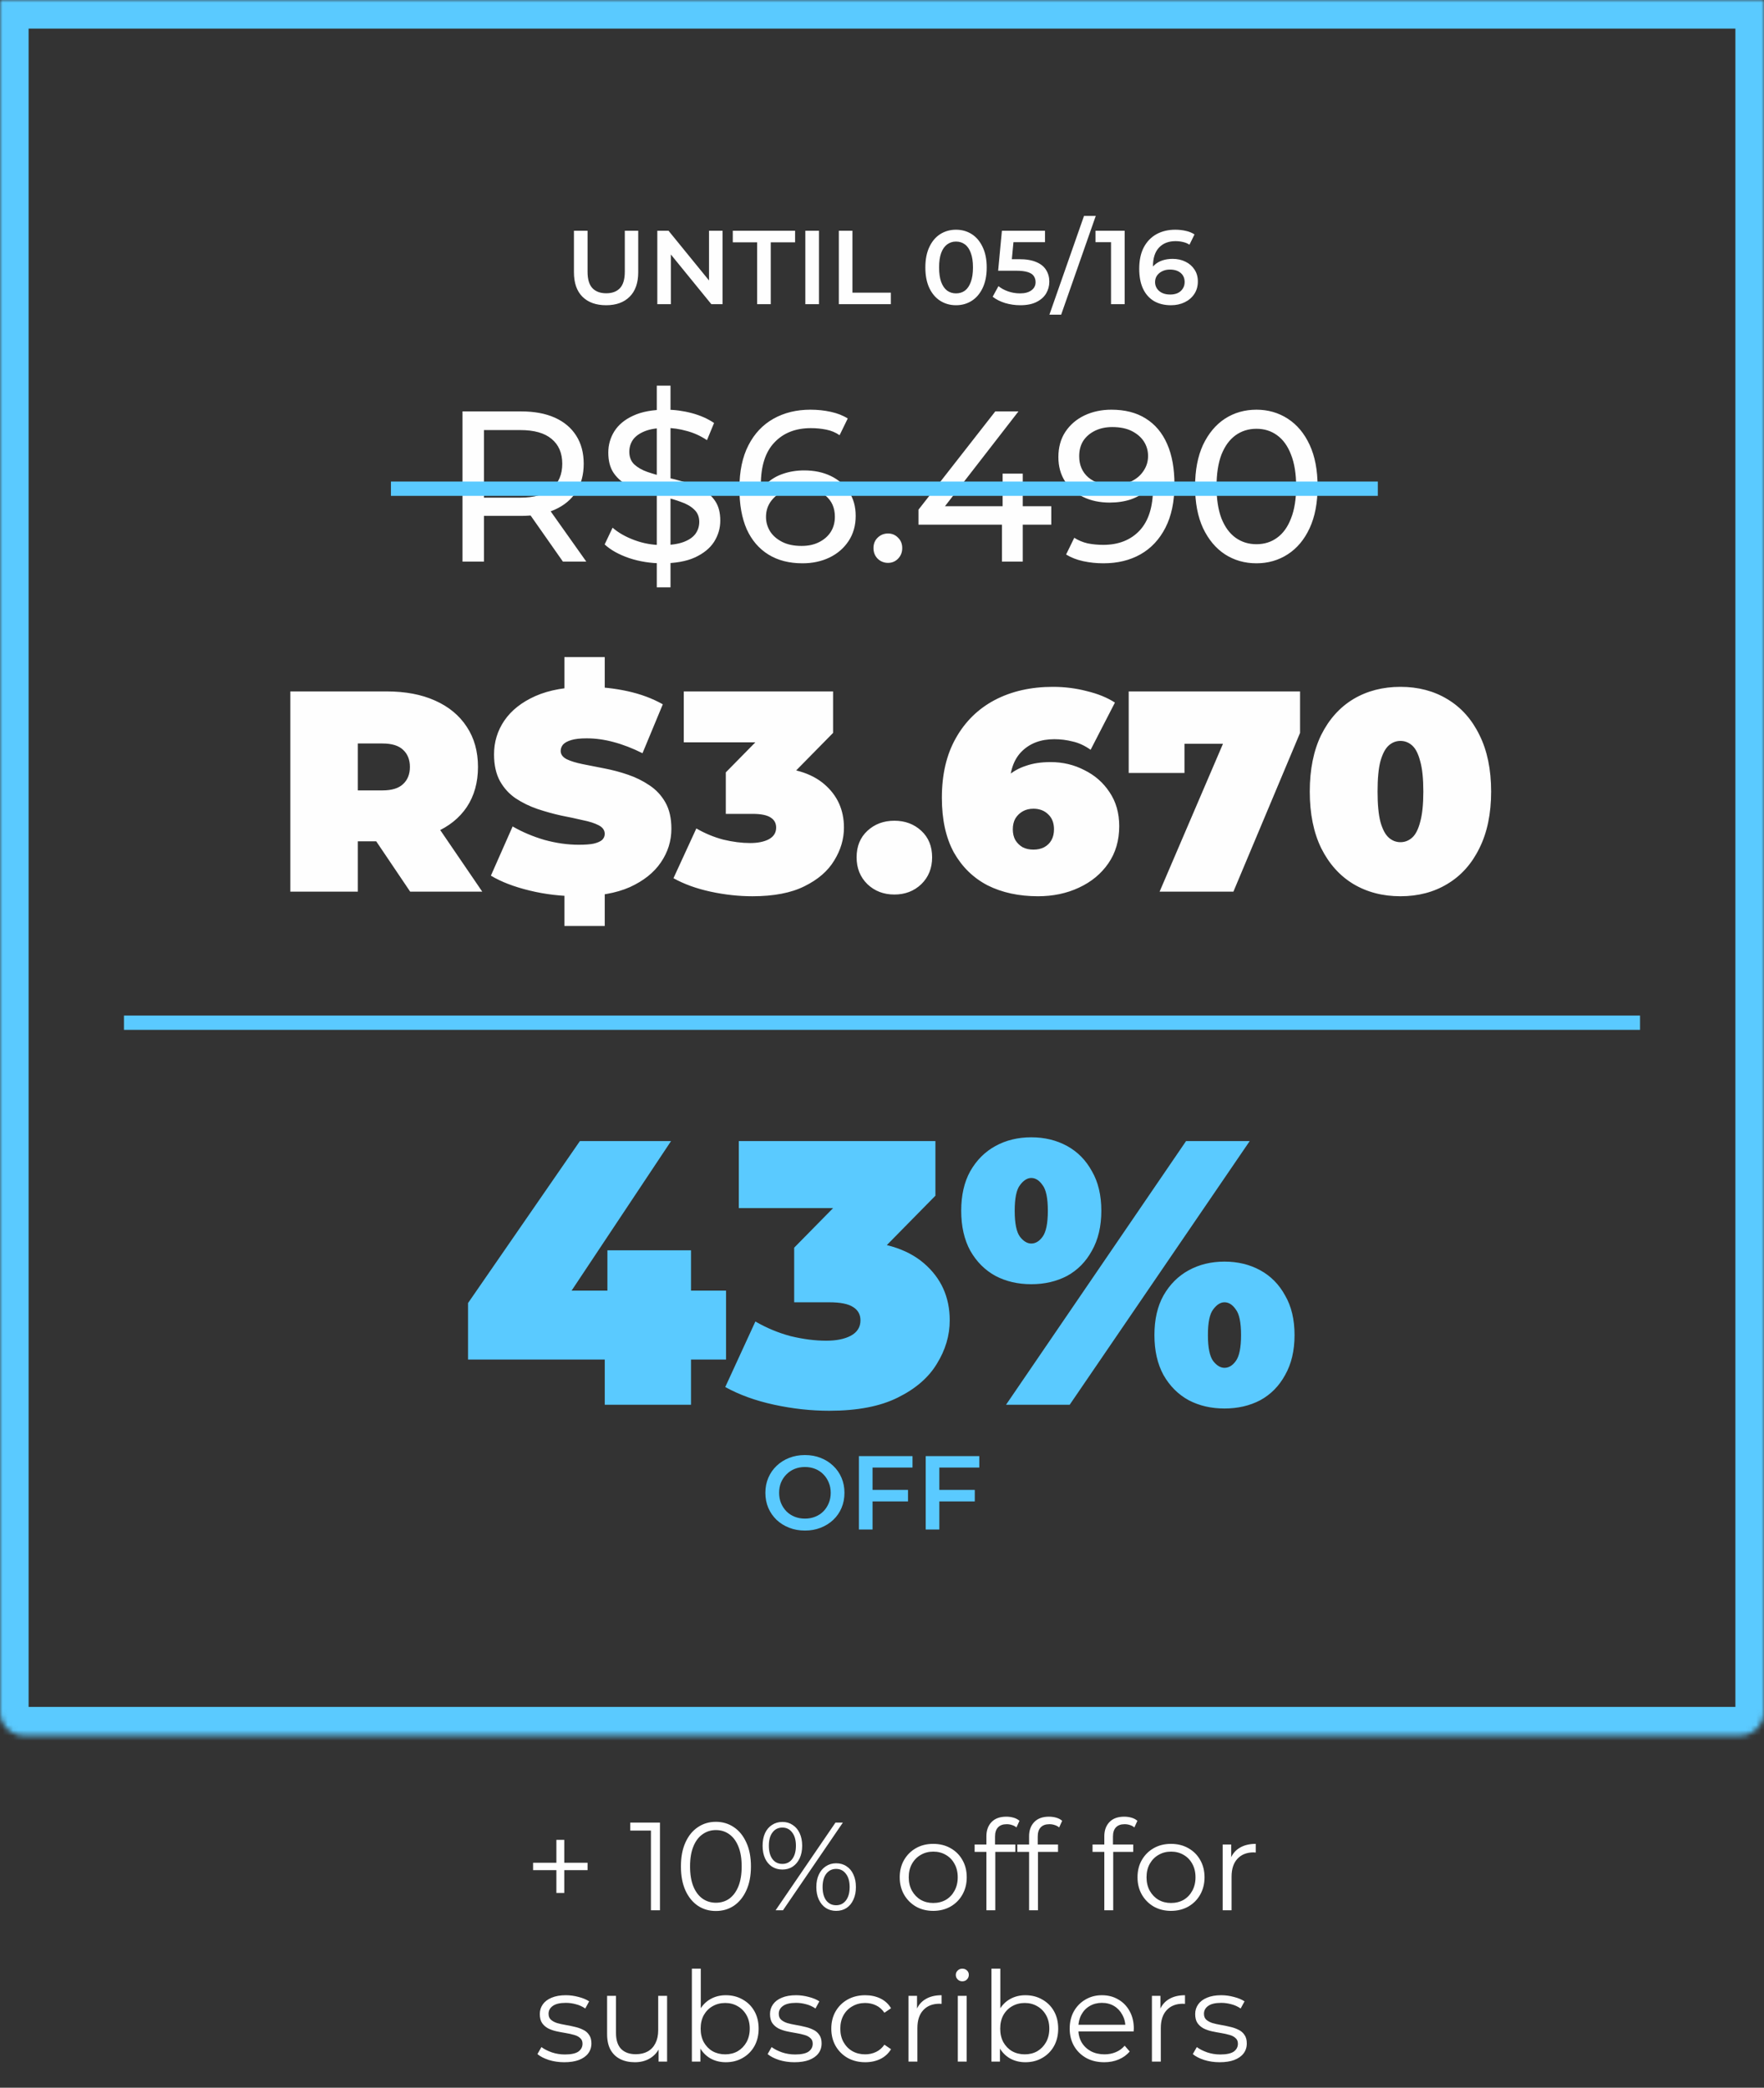 <svg width="338" height="400" viewBox="0 0 338 400" fill="none" xmlns="http://www.w3.org/2000/svg">
<rect x="0" y="0" width="338" height="400" fill="#333333" stroke="none"/>
<path d="M106.609 362.688V352.512H108.121V362.688H106.609ZM102.145 358.32V356.904H112.585V358.32H102.145ZM124.727 366V349.92L125.495 350.736H120.767V349.2H126.455V366H124.727ZM137.167 366.144C135.871 366.144 134.719 365.808 133.711 365.136C132.703 364.448 131.911 363.472 131.335 362.208C130.759 360.928 130.471 359.392 130.471 357.6C130.471 355.808 130.759 354.28 131.335 353.016C131.911 351.736 132.703 350.76 133.711 350.088C134.719 349.4 135.871 349.056 137.167 349.056C138.463 349.056 139.615 349.4 140.623 350.088C141.631 350.76 142.423 351.736 142.999 353.016C143.591 354.28 143.887 355.808 143.887 357.6C143.887 359.392 143.591 360.928 142.999 362.208C142.423 363.472 141.631 364.448 140.623 365.136C139.615 365.808 138.463 366.144 137.167 366.144ZM137.167 364.56C138.159 364.56 139.023 364.296 139.759 363.768C140.495 363.224 141.071 362.44 141.487 361.416C141.903 360.376 142.111 359.104 142.111 357.6C142.111 356.096 141.903 354.832 141.487 353.808C141.071 352.768 140.495 351.984 139.759 351.456C139.023 350.912 138.159 350.64 137.167 350.64C136.207 350.64 135.351 350.912 134.599 351.456C133.847 351.984 133.263 352.768 132.847 353.808C132.431 354.832 132.223 356.096 132.223 357.6C132.223 359.104 132.431 360.376 132.847 361.416C133.263 362.44 133.847 363.224 134.599 363.768C135.351 364.296 136.207 364.56 137.167 364.56ZM148.617 366L160.089 349.2H161.505L150.033 366H148.617ZM149.913 358.2C149.161 358.2 148.497 358.016 147.921 357.648C147.345 357.264 146.897 356.728 146.577 356.04C146.273 355.352 146.121 354.552 146.121 353.64C146.121 352.728 146.273 351.928 146.577 351.24C146.897 350.552 147.345 350.024 147.921 349.656C148.497 349.272 149.161 349.08 149.913 349.08C150.665 349.08 151.321 349.272 151.881 349.656C152.457 350.024 152.905 350.552 153.225 351.24C153.545 351.928 153.705 352.728 153.705 353.64C153.705 354.552 153.545 355.352 153.225 356.04C152.905 356.728 152.457 357.264 151.881 357.648C151.321 358.016 150.665 358.2 149.913 358.2ZM149.913 357.12C150.697 357.12 151.321 356.816 151.785 356.208C152.265 355.584 152.505 354.728 152.505 353.64C152.505 352.552 152.265 351.704 151.785 351.096C151.321 350.472 150.697 350.16 149.913 350.16C149.113 350.16 148.481 350.472 148.017 351.096C147.553 351.704 147.321 352.552 147.321 353.64C147.321 354.728 147.553 355.584 148.017 356.208C148.481 356.816 149.113 357.12 149.913 357.12ZM160.209 366.12C159.473 366.12 158.817 365.936 158.241 365.568C157.665 365.184 157.217 364.648 156.897 363.96C156.577 363.272 156.417 362.472 156.417 361.56C156.417 360.648 156.577 359.848 156.897 359.16C157.217 358.472 157.665 357.944 158.241 357.576C158.817 357.192 159.473 357 160.209 357C160.977 357 161.641 357.192 162.201 357.576C162.777 357.944 163.217 358.472 163.521 359.16C163.841 359.848 164.001 360.648 164.001 361.56C164.001 362.472 163.841 363.272 163.521 363.96C163.217 364.648 162.777 365.184 162.201 365.568C161.641 365.936 160.977 366.12 160.209 366.12ZM160.209 365.04C160.993 365.04 161.617 364.736 162.081 364.128C162.561 363.504 162.801 362.648 162.801 361.56C162.801 360.472 162.561 359.624 162.081 359.016C161.617 358.392 160.993 358.08 160.209 358.08C159.425 358.08 158.793 358.392 158.313 359.016C157.849 359.624 157.617 360.472 157.617 361.56C157.617 362.648 157.849 363.504 158.313 364.128C158.793 364.736 159.425 365.04 160.209 365.04ZM178.805 366.12C177.589 366.12 176.493 365.848 175.517 365.304C174.557 364.744 173.797 363.984 173.237 363.024C172.677 362.048 172.397 360.936 172.397 359.688C172.397 358.424 172.677 357.312 173.237 356.352C173.797 355.392 174.557 354.64 175.517 354.096C176.477 353.552 177.573 353.28 178.805 353.28C180.053 353.28 181.157 353.552 182.117 354.096C183.093 354.64 183.853 355.392 184.397 356.352C184.957 357.312 185.237 358.424 185.237 359.688C185.237 360.936 184.957 362.048 184.397 363.024C183.853 363.984 183.093 364.744 182.117 365.304C181.141 365.848 180.037 366.12 178.805 366.12ZM178.805 364.608C179.717 364.608 180.525 364.408 181.229 364.008C181.933 363.592 182.485 363.016 182.885 362.28C183.301 361.528 183.509 360.664 183.509 359.688C183.509 358.696 183.301 357.832 182.885 357.096C182.485 356.36 181.933 355.792 181.229 355.392C180.525 354.976 179.725 354.768 178.829 354.768C177.933 354.768 177.133 354.976 176.429 355.392C175.725 355.792 175.165 356.36 174.749 357.096C174.333 357.832 174.125 358.696 174.125 359.688C174.125 360.664 174.333 361.528 174.749 362.28C175.165 363.016 175.725 363.592 176.429 364.008C177.133 364.408 177.925 364.608 178.805 364.608ZM189.004 366V351.816C189.004 350.696 189.332 349.792 189.988 349.104C190.644 348.416 191.588 348.072 192.82 348.072C193.3 348.072 193.764 348.136 194.212 348.264C194.66 348.392 195.036 348.592 195.34 348.864L194.764 350.136C194.524 349.928 194.244 349.776 193.924 349.68C193.604 349.568 193.26 349.512 192.892 349.512C192.172 349.512 191.62 349.712 191.236 350.112C190.852 350.512 190.66 351.104 190.66 351.888V353.808L190.708 354.6V366H189.004ZM186.748 354.816V353.4H194.548V354.816H186.748ZM197.184 366V351.816C197.184 350.696 197.512 349.792 198.168 349.104C198.824 348.416 199.768 348.072 201 348.072C201.48 348.072 201.944 348.136 202.392 348.264C202.84 348.392 203.216 348.592 203.52 348.864L202.944 350.136C202.704 349.928 202.424 349.776 202.104 349.68C201.784 349.568 201.44 349.512 201.072 349.512C200.352 349.512 199.8 349.712 199.416 350.112C199.032 350.512 198.84 351.104 198.84 351.888V353.808L198.888 354.6V366H197.184ZM194.928 354.816V353.4H202.728V354.816H194.928ZM211.598 366V351.816C211.598 350.696 211.926 349.792 212.582 349.104C213.238 348.416 214.182 348.072 215.414 348.072C215.894 348.072 216.358 348.136 216.806 348.264C217.254 348.392 217.63 348.592 217.934 348.864L217.358 350.136C217.118 349.928 216.838 349.776 216.518 349.68C216.198 349.568 215.854 349.512 215.486 349.512C214.766 349.512 214.214 349.712 213.83 350.112C213.446 350.512 213.254 351.104 213.254 351.888V353.808L213.302 354.6V366H211.598ZM209.342 354.816V353.4H217.142V354.816H209.342ZM224.367 366.12C223.151 366.12 222.055 365.848 221.079 365.304C220.119 364.744 219.359 363.984 218.799 363.024C218.239 362.048 217.959 360.936 217.959 359.688C217.959 358.424 218.239 357.312 218.799 356.352C219.359 355.392 220.119 354.64 221.079 354.096C222.039 353.552 223.135 353.28 224.367 353.28C225.615 353.28 226.719 353.552 227.679 354.096C228.655 354.64 229.415 355.392 229.959 356.352C230.519 357.312 230.799 358.424 230.799 359.688C230.799 360.936 230.519 362.048 229.959 363.024C229.415 363.984 228.655 364.744 227.679 365.304C226.703 365.848 225.599 366.12 224.367 366.12ZM224.367 364.608C225.279 364.608 226.087 364.408 226.791 364.008C227.495 363.592 228.047 363.016 228.447 362.28C228.863 361.528 229.071 360.664 229.071 359.688C229.071 358.696 228.863 357.832 228.447 357.096C228.047 356.36 227.495 355.792 226.791 355.392C226.087 354.976 225.287 354.768 224.391 354.768C223.495 354.768 222.695 354.976 221.991 355.392C221.287 355.792 220.727 356.36 220.311 357.096C219.895 357.832 219.687 358.696 219.687 359.688C219.687 360.664 219.895 361.528 220.311 362.28C220.727 363.016 221.287 363.592 221.991 364.008C222.695 364.408 223.487 364.608 224.367 364.608ZM234.278 366V353.4H235.91V356.832L235.742 356.232C236.094 355.272 236.686 354.544 237.518 354.048C238.35 353.536 239.382 353.28 240.614 353.28V354.936C240.55 354.936 240.486 354.936 240.422 354.936C240.358 354.92 240.294 354.912 240.23 354.912C238.902 354.912 237.862 355.32 237.11 356.136C236.358 356.936 235.982 358.08 235.982 359.568V366H234.278ZM108.112 395.12C107.072 395.12 106.088 394.976 105.16 394.688C104.232 394.384 103.504 394.008 102.976 393.56L103.744 392.216C104.256 392.6 104.912 392.936 105.712 393.224C106.512 393.496 107.352 393.632 108.232 393.632C109.432 393.632 110.296 393.448 110.824 393.08C111.352 392.696 111.616 392.192 111.616 391.568C111.616 391.104 111.464 390.744 111.16 390.488C110.872 390.216 110.488 390.016 110.008 389.888C109.528 389.744 108.992 389.624 108.4 389.528C107.808 389.432 107.216 389.32 106.624 389.192C106.048 389.064 105.52 388.88 105.04 388.64C104.56 388.384 104.168 388.04 103.864 387.608C103.576 387.176 103.432 386.6 103.432 385.88C103.432 385.192 103.624 384.576 104.008 384.032C104.392 383.488 104.952 383.064 105.688 382.76C106.44 382.44 107.352 382.28 108.424 382.28C109.24 382.28 110.056 382.392 110.872 382.616C111.688 382.824 112.36 383.104 112.888 383.456L112.144 384.824C111.584 384.44 110.984 384.168 110.344 384.008C109.704 383.832 109.064 383.744 108.424 383.744C107.288 383.744 106.448 383.944 105.904 384.344C105.376 384.728 105.112 385.224 105.112 385.832C105.112 386.312 105.256 386.688 105.544 386.96C105.848 387.232 106.24 387.448 106.72 387.608C107.216 387.752 107.752 387.872 108.328 387.968C108.92 388.064 109.504 388.184 110.08 388.328C110.672 388.456 111.208 388.64 111.688 388.88C112.184 389.104 112.576 389.432 112.864 389.864C113.168 390.28 113.32 390.832 113.32 391.52C113.32 392.256 113.112 392.896 112.696 393.44C112.296 393.968 111.704 394.384 110.92 394.688C110.152 394.976 109.216 395.12 108.112 395.12ZM121.654 395.12C120.582 395.12 119.646 394.92 118.846 394.52C118.046 394.12 117.422 393.52 116.974 392.72C116.542 391.92 116.326 390.92 116.326 389.72V382.4H118.03V389.528C118.03 390.872 118.358 391.888 119.014 392.576C119.686 393.248 120.622 393.584 121.822 393.584C122.702 393.584 123.462 393.408 124.102 393.056C124.758 392.688 125.254 392.16 125.59 391.472C125.942 390.784 126.118 389.96 126.118 389V382.4H127.822V395H126.19V391.544L126.454 392.168C126.054 393.096 125.43 393.824 124.582 394.352C123.75 394.864 122.774 395.12 121.654 395.12ZM139.075 395.12C137.971 395.12 136.979 394.872 136.099 394.376C135.219 393.864 134.523 393.128 134.011 392.168C133.499 391.208 133.243 390.048 133.243 388.688C133.243 387.312 133.499 386.152 134.011 385.208C134.539 384.248 135.243 383.52 136.123 383.024C137.003 382.528 137.987 382.28 139.075 382.28C140.275 382.28 141.347 382.552 142.291 383.096C143.251 383.624 144.003 384.368 144.547 385.328C145.091 386.288 145.363 387.408 145.363 388.688C145.363 389.952 145.091 391.072 144.547 392.048C144.003 393.008 143.251 393.76 142.291 394.304C141.347 394.848 140.275 395.12 139.075 395.12ZM132.571 395V377.192H134.275V386.12L134.035 388.664L134.203 391.208V395H132.571ZM138.955 393.608C139.851 393.608 140.651 393.408 141.355 393.008C142.059 392.592 142.619 392.016 143.035 391.28C143.451 390.528 143.659 389.664 143.659 388.688C143.659 387.696 143.451 386.832 143.035 386.096C142.619 385.36 142.059 384.792 141.355 384.392C140.651 383.976 139.851 383.768 138.955 383.768C138.059 383.768 137.251 383.976 136.531 384.392C135.827 384.792 135.267 385.36 134.851 386.096C134.451 386.832 134.251 387.696 134.251 388.688C134.251 389.664 134.451 390.528 134.851 391.28C135.267 392.016 135.827 392.592 136.531 393.008C137.251 393.408 138.059 393.608 138.955 393.608ZM152.221 395.12C151.181 395.12 150.197 394.976 149.269 394.688C148.341 394.384 147.613 394.008 147.085 393.56L147.853 392.216C148.365 392.6 149.021 392.936 149.821 393.224C150.621 393.496 151.461 393.632 152.341 393.632C153.541 393.632 154.405 393.448 154.933 393.08C155.461 392.696 155.725 392.192 155.725 391.568C155.725 391.104 155.573 390.744 155.269 390.488C154.981 390.216 154.597 390.016 154.117 389.888C153.637 389.744 153.101 389.624 152.509 389.528C151.917 389.432 151.325 389.32 150.733 389.192C150.157 389.064 149.629 388.88 149.149 388.64C148.669 388.384 148.277 388.04 147.973 387.608C147.685 387.176 147.541 386.6 147.541 385.88C147.541 385.192 147.733 384.576 148.117 384.032C148.501 383.488 149.061 383.064 149.797 382.76C150.549 382.44 151.461 382.28 152.533 382.28C153.349 382.28 154.165 382.392 154.981 382.616C155.797 382.824 156.469 383.104 156.997 383.456L156.253 384.824C155.693 384.44 155.093 384.168 154.453 384.008C153.813 383.832 153.173 383.744 152.533 383.744C151.397 383.744 150.557 383.944 150.013 384.344C149.485 384.728 149.221 385.224 149.221 385.832C149.221 386.312 149.365 386.688 149.653 386.96C149.957 387.232 150.349 387.448 150.829 387.608C151.325 387.752 151.861 387.872 152.437 387.968C153.029 388.064 153.613 388.184 154.189 388.328C154.781 388.456 155.317 388.64 155.797 388.88C156.293 389.104 156.685 389.432 156.973 389.864C157.277 390.28 157.429 390.832 157.429 391.52C157.429 392.256 157.221 392.896 156.805 393.44C156.405 393.968 155.813 394.384 155.029 394.688C154.261 394.976 153.325 395.12 152.221 395.12ZM165.788 395.12C164.54 395.12 163.42 394.848 162.428 394.304C161.452 393.744 160.684 392.984 160.124 392.024C159.564 391.048 159.284 389.936 159.284 388.688C159.284 387.424 159.564 386.312 160.124 385.352C160.684 384.392 161.452 383.64 162.428 383.096C163.42 382.552 164.54 382.28 165.788 382.28C166.86 382.28 167.828 382.488 168.692 382.904C169.556 383.32 170.236 383.944 170.732 384.776L169.46 385.64C169.028 385 168.492 384.528 167.852 384.224C167.212 383.92 166.516 383.768 165.764 383.768C164.868 383.768 164.06 383.976 163.34 384.392C162.62 384.792 162.052 385.36 161.636 386.096C161.22 386.832 161.012 387.696 161.012 388.688C161.012 389.68 161.22 390.544 161.636 391.28C162.052 392.016 162.62 392.592 163.34 393.008C164.06 393.408 164.868 393.608 165.764 393.608C166.516 393.608 167.212 393.456 167.852 393.152C168.492 392.848 169.028 392.384 169.46 391.76L170.732 392.624C170.236 393.44 169.556 394.064 168.692 394.496C167.828 394.912 166.86 395.12 165.788 395.12ZM174.079 395V382.4H175.711V385.832L175.543 385.232C175.895 384.272 176.487 383.544 177.319 383.048C178.151 382.536 179.183 382.28 180.415 382.28V383.936C180.351 383.936 180.287 383.936 180.223 383.936C180.159 383.92 180.095 383.912 180.031 383.912C178.703 383.912 177.663 384.32 176.911 385.136C176.159 385.936 175.783 387.08 175.783 388.568V395H174.079ZM183.524 395V382.4H185.228V395H183.524ZM184.388 379.616C184.036 379.616 183.74 379.496 183.5 379.256C183.26 379.016 183.14 378.728 183.14 378.392C183.14 378.056 183.26 377.776 183.5 377.552C183.74 377.312 184.036 377.192 184.388 377.192C184.74 377.192 185.036 377.304 185.276 377.528C185.516 377.752 185.636 378.032 185.636 378.368C185.636 378.72 185.516 379.016 185.276 379.256C185.052 379.496 184.756 379.616 184.388 379.616ZM196.474 395.12C195.37 395.12 194.378 394.872 193.498 394.376C192.618 393.864 191.922 393.128 191.41 392.168C190.898 391.208 190.642 390.048 190.642 388.688C190.642 387.312 190.898 386.152 191.41 385.208C191.938 384.248 192.642 383.52 193.522 383.024C194.402 382.528 195.386 382.28 196.474 382.28C197.674 382.28 198.746 382.552 199.69 383.096C200.65 383.624 201.402 384.368 201.946 385.328C202.49 386.288 202.762 387.408 202.762 388.688C202.762 389.952 202.49 391.072 201.946 392.048C201.402 393.008 200.65 393.76 199.69 394.304C198.746 394.848 197.674 395.12 196.474 395.12ZM189.97 395V377.192H191.674V386.12L191.434 388.664L191.602 391.208V395H189.97ZM196.354 393.608C197.25 393.608 198.05 393.408 198.754 393.008C199.458 392.592 200.018 392.016 200.434 391.28C200.85 390.528 201.058 389.664 201.058 388.688C201.058 387.696 200.85 386.832 200.434 386.096C200.018 385.36 199.458 384.792 198.754 384.392C198.05 383.976 197.25 383.768 196.354 383.768C195.458 383.768 194.65 383.976 193.93 384.392C193.226 384.792 192.666 385.36 192.25 386.096C191.85 386.832 191.65 387.696 191.65 388.688C191.65 389.664 191.85 390.528 192.25 391.28C192.666 392.016 193.226 392.592 193.93 393.008C194.65 393.408 195.458 393.608 196.354 393.608ZM211.587 395.12C210.275 395.12 209.123 394.848 208.131 394.304C207.139 393.744 206.363 392.984 205.803 392.024C205.243 391.048 204.963 389.936 204.963 388.688C204.963 387.44 205.227 386.336 205.755 385.376C206.299 384.416 207.035 383.664 207.963 383.12C208.907 382.56 209.963 382.28 211.131 382.28C212.315 382.28 213.363 382.552 214.275 383.096C215.203 383.624 215.931 384.376 216.459 385.352C216.987 386.312 217.251 387.424 217.251 388.688C217.251 388.768 217.243 388.856 217.227 388.952C217.227 389.032 217.227 389.12 217.227 389.216H206.259V387.944H216.315L215.643 388.448C215.643 387.536 215.443 386.728 215.043 386.024C214.659 385.304 214.131 384.744 213.459 384.344C212.787 383.944 212.011 383.744 211.131 383.744C210.267 383.744 209.491 383.944 208.803 384.344C208.115 384.744 207.579 385.304 207.195 386.024C206.811 386.744 206.619 387.568 206.619 388.496V388.76C206.619 389.72 206.827 390.568 207.243 391.304C207.675 392.024 208.267 392.592 209.019 393.008C209.787 393.408 210.659 393.608 211.635 393.608C212.403 393.608 213.115 393.472 213.771 393.2C214.443 392.928 215.019 392.512 215.499 391.952L216.459 393.056C215.899 393.728 215.195 394.24 214.347 394.592C213.515 394.944 212.595 395.12 211.587 395.12ZM220.72 395V382.4H222.352V385.832L222.184 385.232C222.536 384.272 223.128 383.544 223.96 383.048C224.792 382.536 225.824 382.28 227.056 382.28V383.936C226.992 383.936 226.928 383.936 226.864 383.936C226.8 383.92 226.736 383.912 226.672 383.912C225.344 383.912 224.304 384.32 223.552 385.136C222.8 385.936 222.424 387.08 222.424 388.568V395H220.72ZM233.69 395.12C232.65 395.12 231.666 394.976 230.738 394.688C229.81 394.384 229.082 394.008 228.554 393.56L229.322 392.216C229.834 392.6 230.49 392.936 231.29 393.224C232.09 393.496 232.93 393.632 233.81 393.632C235.01 393.632 235.874 393.448 236.402 393.08C236.93 392.696 237.194 392.192 237.194 391.568C237.194 391.104 237.042 390.744 236.738 390.488C236.45 390.216 236.066 390.016 235.586 389.888C235.106 389.744 234.57 389.624 233.978 389.528C233.386 389.432 232.794 389.32 232.202 389.192C231.626 389.064 231.098 388.88 230.618 388.64C230.138 388.384 229.746 388.04 229.442 387.608C229.154 387.176 229.01 386.6 229.01 385.88C229.01 385.192 229.202 384.576 229.586 384.032C229.97 383.488 230.53 383.064 231.266 382.76C232.018 382.44 232.93 382.28 234.002 382.28C234.818 382.28 235.634 382.392 236.45 382.616C237.266 382.824 237.938 383.104 238.466 383.456L237.722 384.824C237.162 384.44 236.562 384.168 235.922 384.008C235.282 383.832 234.642 383.744 234.002 383.744C232.866 383.744 232.026 383.944 231.482 384.344C230.954 384.728 230.69 385.224 230.69 385.832C230.69 386.312 230.834 386.688 231.122 386.96C231.426 387.232 231.818 387.448 232.298 387.608C232.794 387.752 233.33 387.872 233.906 387.968C234.498 388.064 235.082 388.184 235.658 388.328C236.25 388.456 236.786 388.64 237.266 388.88C237.762 389.104 238.154 389.432 238.442 389.864C238.746 390.28 238.898 390.832 238.898 391.52C238.898 392.256 238.69 392.896 238.274 393.44C237.874 393.968 237.282 394.384 236.498 394.688C235.73 394.976 234.794 395.12 233.69 395.12Z" fill="#FEFEFE"/>
<mask id="path-2-inside-1_202_4" fill="white">
<path d="M0 0H338V327.951C338 330.474 335.955 332.519 333.432 332.519H4.568C2.045 332.519 0 330.474 0 327.951V0Z"/>
</mask>
<path d="M0 0H338V327.951C338 330.474 335.955 332.519 333.432 332.519H4.568C2.045 332.519 0 330.474 0 327.951V0Z" stroke="#5ACAFF" stroke-width="10.962" mask="url(#path-2-inside-1_202_4)"/>
<path d="M89.682 260.486V249.661L111.115 218.628H128.58L107.94 249.661L100.002 247.279H139.117V260.486H89.682ZM115.879 269.146V260.486L116.384 247.279V239.557H132.405V269.146H115.879ZM158.884 270.3C155.42 270.3 151.908 269.916 148.348 269.146C144.787 268.376 141.66 267.245 138.966 265.754L144.739 253.197C146.904 254.448 149.166 255.386 151.523 256.011C153.929 256.589 156.19 256.877 158.307 256.877C160.231 256.877 161.795 256.565 162.998 255.939C164.249 255.266 164.874 254.279 164.874 252.98C164.874 251.874 164.417 251.032 163.503 250.454C162.589 249.829 161.049 249.516 158.884 249.516H152.173V239.052L165.235 225.773L166.75 231.474H141.564V218.628H179.235V229.093L166.173 242.372L158.018 237.753H162.493C168.843 237.753 173.679 239.172 176.998 242.011C180.318 244.849 181.978 248.506 181.978 252.98C181.978 255.867 181.16 258.633 179.524 261.279C177.936 263.926 175.435 266.091 172.019 267.775C168.651 269.458 164.273 270.3 158.884 270.3ZM192.766 269.146L227.262 218.628H239.459L204.963 269.146H192.766ZM197.602 246.052C195.052 246.052 192.766 245.523 190.746 244.464C188.725 243.358 187.113 241.746 185.91 239.629C184.756 237.512 184.178 234.962 184.178 231.979C184.178 228.997 184.756 226.471 185.91 224.402C187.113 222.285 188.725 220.673 190.746 219.567C192.766 218.46 195.052 217.907 197.602 217.907C200.151 217.907 202.437 218.46 204.457 219.567C206.478 220.673 208.066 222.285 209.221 224.402C210.423 226.471 211.025 228.997 211.025 231.979C211.025 234.962 210.423 237.512 209.221 239.629C208.066 241.746 206.478 243.358 204.457 244.464C202.437 245.523 200.151 246.052 197.602 246.052ZM197.602 238.258C198.419 238.258 199.141 237.825 199.767 236.959C200.44 236.045 200.777 234.385 200.777 231.979C200.777 229.574 200.44 227.938 199.767 227.072C199.141 226.158 198.419 225.701 197.602 225.701C196.832 225.701 196.11 226.158 195.437 227.072C194.763 227.938 194.426 229.574 194.426 231.979C194.426 234.385 194.763 236.045 195.437 236.959C196.11 237.825 196.832 238.258 197.602 238.258ZM234.624 269.867C232.074 269.867 229.788 269.338 227.768 268.28C225.747 267.173 224.135 265.561 222.932 263.445C221.778 261.328 221.2 258.778 221.2 255.795C221.2 252.812 221.778 250.286 222.932 248.217C224.135 246.1 225.747 244.488 227.768 243.382C229.788 242.275 232.074 241.722 234.624 241.722C237.173 241.722 239.459 242.275 241.479 243.382C243.5 244.488 245.088 246.1 246.242 248.217C247.445 250.286 248.047 252.812 248.047 255.795C248.047 258.778 247.445 261.328 246.242 263.445C245.088 265.561 243.5 267.173 241.479 268.28C239.459 269.338 237.173 269.867 234.624 269.867ZM234.624 262.073C235.441 262.073 236.163 261.64 236.789 260.774C237.462 259.86 237.799 258.2 237.799 255.795C237.799 253.389 237.462 251.753 236.789 250.887C236.163 249.973 235.441 249.516 234.624 249.516C233.854 249.516 233.132 249.973 232.458 250.887C231.785 251.753 231.448 253.389 231.448 255.795C231.448 258.2 231.785 259.86 232.458 260.774C233.132 261.64 233.854 262.073 234.624 262.073Z" fill="#5ACAFF"/>
<path d="M154.251 293.255C153.152 293.255 152.14 293.074 151.216 292.712C150.291 292.351 149.488 291.848 148.804 291.205C148.121 290.548 147.592 289.785 147.217 288.914C146.841 288.03 146.654 287.065 146.654 286.02C146.654 284.975 146.841 284.017 147.217 283.146C147.592 282.262 148.121 281.498 148.804 280.855C149.488 280.198 150.291 279.689 151.216 279.328C152.14 278.966 153.145 278.785 154.231 278.785C155.329 278.785 156.334 278.966 157.245 279.328C158.17 279.689 158.974 280.198 159.657 280.855C160.34 281.498 160.869 282.262 161.245 283.146C161.62 284.017 161.807 284.975 161.807 286.02C161.807 287.065 161.62 288.03 161.245 288.914C160.869 289.798 160.34 290.562 159.657 291.205C158.974 291.848 158.17 292.351 157.245 292.712C156.334 293.074 155.336 293.255 154.251 293.255ZM154.231 290.964C154.941 290.964 155.597 290.843 156.2 290.602C156.803 290.361 157.326 290.019 157.768 289.577C158.21 289.122 158.551 288.599 158.793 288.01C159.047 287.407 159.174 286.743 159.174 286.02C159.174 285.296 159.047 284.64 158.793 284.05C158.551 283.447 158.21 282.925 157.768 282.483C157.326 282.027 156.803 281.679 156.2 281.438C155.597 281.197 154.941 281.076 154.231 281.076C153.52 281.076 152.864 281.197 152.261 281.438C151.672 281.679 151.149 282.027 150.693 282.483C150.251 282.925 149.903 283.447 149.648 284.05C149.407 284.64 149.287 285.296 149.287 286.02C149.287 286.73 149.407 287.387 149.648 287.989C149.903 288.592 150.251 289.122 150.693 289.577C151.136 290.019 151.658 290.361 152.261 290.602C152.864 290.843 153.52 290.964 154.231 290.964ZM166.968 285.457H173.982V287.668H166.968V285.457ZM167.189 293.054H164.577V278.986H174.846V281.176H167.189V293.054ZM179.764 285.457H186.778V287.668H179.764V285.457ZM179.986 293.054H177.373V278.986H187.643V281.176H179.986V293.054Z" fill="#5ACAFF"/>
<line x1="23.751" y1="195.949" x2="314.248" y2="195.949" stroke="#5ACAFF" stroke-width="2.741"/>
<path d="M55.63 170.843V132.476H74.102C77.683 132.476 80.77 133.06 83.365 134.23C85.996 135.399 88.024 137.08 89.449 139.272C90.874 141.428 91.586 143.986 91.586 146.946C91.586 149.906 90.874 152.463 89.449 154.619C88.024 156.739 85.996 158.365 83.365 159.497C80.77 160.63 77.683 161.197 74.102 161.197H62.811L68.566 155.88V170.843H55.63ZM78.596 170.843L69.169 156.867H82.871L92.409 170.843H78.596ZM68.566 157.305L62.811 151.44H73.28C75.07 151.44 76.386 151.038 77.226 150.234C78.103 149.431 78.541 148.334 78.541 146.946C78.541 145.557 78.103 144.461 77.226 143.657C76.386 142.853 75.07 142.451 73.28 142.451H62.811L68.566 136.587V157.305ZM110.777 171.72C107.561 171.72 104.455 171.355 101.459 170.624C98.463 169.893 95.996 168.943 94.059 167.774L98.225 158.346C100.052 159.406 102.08 160.265 104.309 160.923C106.574 161.544 108.767 161.854 110.886 161.854C112.129 161.854 113.097 161.781 113.791 161.635C114.522 161.452 115.052 161.215 115.381 160.923C115.71 160.594 115.874 160.21 115.874 159.771C115.874 159.077 115.49 158.529 114.723 158.127C113.956 157.725 112.933 157.396 111.654 157.141C110.411 156.848 109.041 156.556 107.543 156.264C106.045 155.935 104.528 155.515 102.994 155.003C101.495 154.491 100.107 153.815 98.828 152.975C97.585 152.135 96.581 151.038 95.813 149.686C95.046 148.298 94.662 146.58 94.662 144.534C94.662 142.159 95.32 140.003 96.635 138.066C97.987 136.093 99.979 134.522 102.61 133.353C105.277 132.183 108.584 131.599 112.531 131.599C115.125 131.599 117.683 131.873 120.204 132.421C122.725 132.969 124.991 133.809 127.001 134.942L123.109 144.315C121.209 143.365 119.364 142.652 117.573 142.177C115.819 141.702 114.102 141.465 112.421 141.465C111.179 141.465 110.192 141.574 109.461 141.794C108.73 142.013 108.201 142.305 107.872 142.671C107.579 143.036 107.433 143.438 107.433 143.876C107.433 144.534 107.817 145.064 108.584 145.466C109.352 145.831 110.356 146.142 111.599 146.398C112.878 146.653 114.266 146.927 115.764 147.22C117.299 147.512 118.816 147.914 120.314 148.426C121.812 148.937 123.182 149.613 124.425 150.454C125.703 151.294 126.727 152.39 127.494 153.742C128.261 155.094 128.645 156.775 128.645 158.785C128.645 161.123 127.969 163.279 126.617 165.253C125.302 167.189 123.328 168.76 120.697 169.966C118.066 171.136 114.76 171.72 110.777 171.72ZM108.146 177.421V170.295H115.874V177.421H108.146ZM108.146 133.024V125.898H115.874V133.024H108.146ZM144.169 171.72C141.538 171.72 138.87 171.428 136.166 170.843C133.462 170.259 131.087 169.4 129.041 168.267L133.426 158.73C135.07 159.68 136.788 160.393 138.578 160.868C140.405 161.306 142.123 161.525 143.73 161.525C145.192 161.525 146.38 161.288 147.293 160.813C148.243 160.301 148.718 159.552 148.718 158.566C148.718 157.725 148.371 157.086 147.677 156.647C146.982 156.172 145.813 155.935 144.169 155.935H139.071V147.987L148.992 137.902L150.143 142.232H131.014V132.476H159.626V140.423L149.705 150.508L143.511 147.001H146.909C151.733 147.001 155.405 148.079 157.926 150.234C160.448 152.39 161.708 155.167 161.708 158.566C161.708 160.758 161.087 162.859 159.845 164.869C158.639 166.879 156.739 168.523 154.144 169.802C151.587 171.081 148.261 171.72 144.169 171.72ZM171.369 171.391C169.323 171.391 167.605 170.734 166.217 169.418C164.828 168.066 164.134 166.349 164.134 164.266C164.134 162.147 164.828 160.447 166.217 159.169C167.605 157.89 169.323 157.25 171.369 157.25C173.415 157.25 175.133 157.89 176.521 159.169C177.91 160.447 178.604 162.147 178.604 164.266C178.604 166.349 177.91 168.066 176.521 169.418C175.133 170.734 173.415 171.391 171.369 171.391ZM198.888 171.72C195.234 171.72 192.018 171.026 189.241 169.637C186.5 168.212 184.344 166.111 182.773 163.334C181.239 160.521 180.471 157.031 180.471 152.865C180.471 148.371 181.366 144.552 183.157 141.41C184.947 138.231 187.432 135.801 190.611 134.12C193.827 132.439 197.536 131.599 201.738 131.599C204.003 131.599 206.177 131.873 208.26 132.421C210.38 132.932 212.17 133.663 213.632 134.613L208.973 143.657C207.84 142.853 206.689 142.323 205.52 142.068C204.387 141.775 203.218 141.629 202.012 141.629C199.417 141.629 197.335 142.415 195.763 143.986C194.229 145.521 193.461 147.768 193.461 150.728C193.461 151.276 193.461 151.824 193.461 152.372C193.461 152.884 193.461 153.413 193.461 153.962L190.502 151.824C191.232 150.582 192.091 149.54 193.078 148.7C194.064 147.823 195.234 147.165 196.586 146.727C197.938 146.251 199.509 146.014 201.299 146.014C203.638 146.014 205.794 146.526 207.767 147.549C209.777 148.535 211.384 149.942 212.59 151.769C213.833 153.596 214.454 155.77 214.454 158.292C214.454 161.032 213.76 163.407 212.371 165.417C210.983 167.427 209.101 168.98 206.726 170.076C204.387 171.172 201.774 171.72 198.888 171.72ZM198.011 162.786C198.778 162.786 199.454 162.64 200.039 162.348C200.66 162.019 201.135 161.562 201.464 160.977C201.793 160.393 201.957 159.698 201.957 158.895C201.957 157.689 201.592 156.739 200.861 156.044C200.13 155.314 199.18 154.948 198.011 154.948C197.243 154.948 196.567 155.113 195.983 155.441C195.398 155.77 194.923 156.227 194.558 156.812C194.229 157.396 194.064 158.091 194.064 158.895C194.064 159.698 194.229 160.393 194.558 160.977C194.923 161.562 195.398 162.019 195.983 162.348C196.567 162.64 197.243 162.786 198.011 162.786ZM222.189 170.843L236.66 137.08L240.113 142.506H221.915L226.958 136.641V148.097H216.27V132.476H249.102V140.423L236.331 170.843H222.189ZM268.34 171.72C264.942 171.72 261.927 170.935 259.296 169.363C256.702 167.792 254.656 165.508 253.158 162.512C251.696 159.516 250.965 155.898 250.965 151.659C250.965 147.421 251.696 143.803 253.158 140.807C254.656 137.811 256.702 135.527 259.296 133.956C261.927 132.384 264.942 131.599 268.34 131.599C271.738 131.599 274.735 132.384 277.329 133.956C279.96 135.527 282.006 137.811 283.468 140.807C284.966 143.803 285.715 147.421 285.715 151.659C285.715 155.898 284.966 159.516 283.468 162.512C282.006 165.508 279.96 167.792 277.329 169.363C274.735 170.935 271.738 171.72 268.34 171.72ZM268.34 161.361C269.181 161.361 269.93 161.069 270.587 160.484C271.245 159.899 271.757 158.895 272.122 157.469C272.524 156.044 272.725 154.108 272.725 151.659C272.725 149.175 272.524 147.238 272.122 145.85C271.757 144.424 271.245 143.42 270.587 142.835C269.93 142.25 269.181 141.958 268.34 141.958C267.5 141.958 266.751 142.25 266.093 142.835C265.435 143.42 264.905 144.424 264.503 145.85C264.138 147.238 263.955 149.175 263.955 151.659C263.955 154.108 264.138 156.044 264.503 157.469C264.905 158.895 265.435 159.899 266.093 160.484C266.751 161.069 267.5 161.361 268.34 161.361Z" fill="#FEFEFE"/>
<path d="M88.62 107.6V78.824H99.843C102.364 78.824 104.515 79.222 106.297 80.017C108.078 80.811 109.448 81.962 110.407 83.47C111.367 84.977 111.846 86.772 111.846 88.855C111.846 90.938 111.367 92.733 110.407 94.24C109.448 95.72 108.078 96.857 106.297 97.652C104.515 98.447 102.364 98.844 99.843 98.844H90.881L92.731 96.953V107.6H88.62ZM107.859 107.6L100.541 97.159H104.94L112.339 107.6H107.859ZM92.731 97.364L90.881 95.35H99.719C102.35 95.35 104.337 94.788 105.68 93.664C107.05 92.513 107.735 90.91 107.735 88.855C107.735 86.799 107.05 85.21 105.68 84.086C104.337 82.963 102.35 82.401 99.719 82.401H90.881L92.731 80.345V97.364ZM125.846 112.533V73.891H128.477V112.533H125.846ZM126.874 107.929C124.681 107.929 122.585 107.6 120.584 106.942C118.584 106.257 117.008 105.38 115.857 104.311L117.378 101.105C118.474 102.064 119.872 102.859 121.571 103.489C123.27 104.12 125.038 104.435 126.874 104.435C128.545 104.435 129.902 104.243 130.943 103.859C131.985 103.476 132.752 102.955 133.246 102.297C133.739 101.612 133.985 100.845 133.985 99.995C133.985 99.008 133.657 98.214 132.999 97.611C132.369 97.008 131.533 96.528 130.491 96.172C129.477 95.788 128.354 95.46 127.12 95.185C125.887 94.911 124.64 94.596 123.38 94.24C122.146 93.856 121.009 93.377 119.968 92.801C118.954 92.226 118.131 91.458 117.501 90.499C116.871 89.513 116.556 88.252 116.556 86.717C116.556 85.237 116.939 83.881 117.707 82.647C118.501 81.387 119.707 80.386 121.324 79.647C122.968 78.879 125.051 78.496 127.573 78.496C129.244 78.496 130.902 78.715 132.547 79.153C134.191 79.592 135.616 80.222 136.822 81.044L135.465 84.333C134.232 83.511 132.93 82.921 131.56 82.565C130.19 82.182 128.861 81.99 127.573 81.99C125.956 81.99 124.627 82.195 123.585 82.606C122.544 83.017 121.776 83.566 121.283 84.251C120.817 84.936 120.584 85.703 120.584 86.553C120.584 87.567 120.899 88.375 121.53 88.978C122.187 89.581 123.023 90.061 124.037 90.417C125.079 90.773 126.216 91.102 127.449 91.403C128.683 91.678 129.916 91.993 131.149 92.349C132.41 92.705 133.547 93.171 134.561 93.747C135.602 94.322 136.438 95.09 137.069 96.049C137.699 97.008 138.014 98.241 138.014 99.748C138.014 101.201 137.617 102.558 136.822 103.818C136.027 105.051 134.794 106.052 133.122 106.819C131.478 107.559 129.395 107.929 126.874 107.929ZM153.762 107.929C151.214 107.929 149.035 107.367 147.226 106.244C145.417 105.12 144.033 103.503 143.074 101.393C142.142 99.255 141.677 96.652 141.677 93.582C141.677 90.321 142.252 87.567 143.403 85.32C144.554 83.072 146.157 81.373 148.213 80.222C150.268 79.071 152.625 78.496 155.283 78.496C156.654 78.496 157.955 78.633 159.189 78.907C160.449 79.181 161.532 79.606 162.436 80.181L160.874 83.387C160.134 82.867 159.285 82.51 158.325 82.319C157.394 82.127 156.407 82.031 155.366 82.031C152.433 82.031 150.104 82.949 148.377 84.785C146.651 86.594 145.787 89.293 145.787 92.883C145.787 93.459 145.815 94.144 145.87 94.939C145.924 95.734 146.061 96.515 146.281 97.282L144.883 95.884C145.294 94.624 145.938 93.569 146.815 92.719C147.719 91.842 148.788 91.198 150.021 90.787C151.282 90.348 152.639 90.129 154.091 90.129C156.01 90.129 157.709 90.485 159.189 91.198C160.668 91.91 161.833 92.924 162.683 94.24C163.532 95.528 163.957 97.063 163.957 98.844C163.957 100.68 163.505 102.283 162.601 103.654C161.696 105.024 160.477 106.079 158.942 106.819C157.407 107.559 155.681 107.929 153.762 107.929ZM153.598 104.599C154.859 104.599 155.955 104.366 156.887 103.9C157.846 103.434 158.599 102.79 159.147 101.968C159.696 101.119 159.97 100.132 159.97 99.008C159.97 97.309 159.38 95.966 158.202 94.98C157.024 93.966 155.42 93.459 153.392 93.459C152.077 93.459 150.926 93.706 149.939 94.199C148.953 94.692 148.172 95.364 147.596 96.213C147.048 97.035 146.774 97.981 146.774 99.05C146.774 100.036 147.034 100.954 147.555 101.804C148.076 102.626 148.843 103.297 149.857 103.818C150.871 104.339 152.118 104.599 153.598 104.599ZM170.163 107.847C169.395 107.847 168.737 107.586 168.189 107.066C167.641 106.518 167.367 105.832 167.367 105.01C167.367 104.188 167.641 103.517 168.189 102.996C168.737 102.475 169.395 102.215 170.163 102.215C170.902 102.215 171.533 102.475 172.054 102.996C172.602 103.517 172.876 104.188 172.876 105.01C172.876 105.832 172.602 106.518 172.054 107.066C171.533 107.586 170.902 107.847 170.163 107.847ZM175.991 100.53V97.652L190.707 78.824H195.147L180.554 97.652L178.457 96.994H201.436V100.53H175.991ZM191.982 107.6V100.53L192.105 96.994V90.746H195.969V107.6H191.982ZM212.951 78.496C215.555 78.496 217.747 79.057 219.529 80.181C221.337 81.305 222.708 82.935 223.639 85.073C224.571 87.183 225.037 89.773 225.037 92.842C225.037 96.103 224.462 98.858 223.31 101.105C222.159 103.352 220.57 105.051 218.542 106.202C216.514 107.353 214.143 107.929 211.43 107.929C210.087 107.929 208.786 107.792 207.525 107.518C206.292 107.244 205.209 106.819 204.277 106.244L205.84 103.037C206.607 103.53 207.456 103.887 208.388 104.106C209.347 104.298 210.348 104.394 211.389 104.394C214.294 104.394 216.61 103.489 218.336 101.681C220.063 99.844 220.926 97.131 220.926 93.541C220.926 92.966 220.899 92.281 220.844 91.486C220.789 90.691 220.666 89.91 220.474 89.143L221.831 90.54C221.447 91.801 220.803 92.87 219.899 93.747C219.022 94.596 217.953 95.24 216.692 95.679C215.459 96.09 214.102 96.295 212.622 96.295C210.731 96.295 209.046 95.939 207.566 95.227C206.086 94.514 204.921 93.514 204.072 92.226C203.222 90.91 202.798 89.362 202.798 87.58C202.798 85.717 203.236 84.114 204.113 82.771C205.017 81.4 206.237 80.345 207.772 79.606C209.334 78.865 211.06 78.496 212.951 78.496ZM213.116 81.825C211.882 81.825 210.786 82.058 209.827 82.524C208.868 82.99 208.114 83.634 207.566 84.456C207.045 85.278 206.785 86.265 206.785 87.416C206.785 89.115 207.374 90.472 208.553 91.486C209.731 92.472 211.321 92.966 213.321 92.966C214.637 92.966 215.788 92.719 216.774 92.226C217.788 91.732 218.569 91.061 219.117 90.211C219.693 89.362 219.981 88.416 219.981 87.375C219.981 86.361 219.72 85.443 219.2 84.621C218.679 83.799 217.912 83.127 216.898 82.606C215.884 82.086 214.623 81.825 213.116 81.825ZM240.748 107.929C238.501 107.929 236.487 107.353 234.705 106.202C232.951 105.051 231.554 103.38 230.512 101.187C229.498 98.995 228.991 96.337 228.991 93.212C228.991 90.088 229.498 87.43 230.512 85.237C231.554 83.045 232.951 81.373 234.705 80.222C236.487 79.071 238.501 78.496 240.748 78.496C242.968 78.496 244.968 79.071 246.75 80.222C248.531 81.373 249.929 83.045 250.943 85.237C251.957 87.43 252.464 90.088 252.464 93.212C252.464 96.337 251.957 98.995 250.943 101.187C249.929 103.38 248.531 105.051 246.75 106.202C244.968 107.353 242.968 107.929 240.748 107.929ZM240.748 104.27C242.255 104.27 243.571 103.859 244.694 103.037C245.845 102.215 246.736 100.982 247.366 99.337C248.024 97.693 248.353 95.651 248.353 93.212C248.353 90.773 248.024 88.731 247.366 87.087C246.736 85.443 245.845 84.21 244.694 83.387C243.571 82.565 242.255 82.154 240.748 82.154C239.241 82.154 237.912 82.565 236.761 83.387C235.61 84.21 234.705 85.443 234.047 87.087C233.417 88.731 233.102 90.773 233.102 93.212C233.102 95.651 233.417 97.693 234.047 99.337C234.705 100.982 235.61 102.215 236.761 103.037C237.912 103.859 239.241 104.27 240.748 104.27Z" fill="#FEFEFE"/>
<line x1="74.908" y1="93.635" x2="264.005" y2="93.635" stroke="#5ACAFF" stroke-width="2.741"/>
<path d="M116.141 58.482C114.211 58.482 112.697 57.939 111.599 56.854C110.513 55.769 109.971 54.201 109.971 52.151V44.213H112.583V52.051C112.583 53.498 112.892 54.55 113.508 55.206C114.138 55.863 115.022 56.191 116.161 56.191C117.3 56.191 118.177 55.863 118.794 55.206C119.41 54.55 119.718 53.498 119.718 52.051V44.213H122.29V52.151C122.29 54.201 121.741 55.769 120.642 56.854C119.557 57.939 118.057 58.482 116.141 58.482ZM125.949 58.281V44.213H128.1L136.923 55.045H135.857V44.213H138.45V58.281H136.3L127.477 47.449H128.542V58.281H125.949ZM145.073 58.281V46.424H140.411V44.213H152.349V46.424H147.686V58.281H145.073ZM154.309 58.281V44.213H156.922V58.281H154.309ZM160.727 58.281V44.213H163.34V56.07H170.695V58.281H160.727ZM183.176 58.482C182.064 58.482 181.059 58.201 180.161 57.638C179.277 57.075 178.58 56.258 178.071 55.186C177.562 54.101 177.307 52.788 177.307 51.247C177.307 49.706 177.562 48.4 178.071 47.328C178.58 46.243 179.277 45.419 180.161 44.856C181.059 44.293 182.064 44.012 183.176 44.012C184.301 44.012 185.306 44.293 186.19 44.856C187.075 45.419 187.771 46.243 188.281 47.328C188.803 48.4 189.064 49.706 189.064 51.247C189.064 52.788 188.803 54.101 188.281 55.186C187.771 56.258 187.075 57.075 186.19 57.638C185.306 58.201 184.301 58.482 183.176 58.482ZM183.176 56.211C183.832 56.211 184.402 56.037 184.884 55.688C185.366 55.327 185.742 54.777 186.01 54.041C186.291 53.304 186.432 52.372 186.432 51.247C186.432 50.108 186.291 49.177 186.01 48.453C185.742 47.717 185.366 47.174 184.884 46.825C184.402 46.464 183.832 46.283 183.176 46.283C182.546 46.283 181.983 46.464 181.488 46.825C181.005 47.174 180.623 47.717 180.342 48.453C180.074 49.177 179.94 50.108 179.94 51.247C179.94 52.372 180.074 53.304 180.342 54.041C180.623 54.777 181.005 55.327 181.488 55.688C181.983 56.037 182.546 56.211 183.176 56.211ZM195.492 58.482C194.501 58.482 193.53 58.341 192.578 58.06C191.641 57.765 190.85 57.363 190.207 56.854L191.312 54.824C191.821 55.24 192.438 55.575 193.161 55.829C193.898 56.084 194.662 56.211 195.452 56.211C196.377 56.211 197.1 56.017 197.623 55.628C198.159 55.24 198.427 54.717 198.427 54.061C198.427 53.618 198.313 53.23 198.085 52.895C197.871 52.56 197.482 52.305 196.919 52.131C196.37 51.957 195.613 51.87 194.648 51.87H191.252L191.975 44.213H200.235V46.404H192.94L194.307 45.157L193.764 50.885L192.398 49.659H195.231C196.625 49.659 197.743 49.847 198.587 50.222C199.445 50.584 200.068 51.093 200.457 51.749C200.858 52.392 201.059 53.129 201.059 53.96C201.059 54.777 200.858 55.528 200.457 56.211C200.055 56.894 199.438 57.444 198.608 57.859C197.79 58.274 196.752 58.482 195.492 58.482ZM201.079 60.291L207.711 41.359H209.962L203.33 60.291H201.079ZM212.884 58.281V45.218L214.029 46.404H209.909V44.213H215.496V58.281H212.884ZM224.377 58.482C223.104 58.482 222.012 58.214 221.101 57.678C220.19 57.129 219.493 56.338 219.011 55.307C218.528 54.275 218.287 53.002 218.287 51.488C218.287 49.88 218.575 48.52 219.151 47.408C219.741 46.296 220.551 45.452 221.583 44.876C222.628 44.3 223.827 44.012 225.18 44.012C225.891 44.012 226.567 44.086 227.21 44.233C227.867 44.38 228.423 44.608 228.878 44.916L227.914 46.886C227.525 46.631 227.103 46.457 226.648 46.363C226.205 46.256 225.736 46.203 225.241 46.203C223.914 46.203 222.863 46.611 222.085 47.428C221.308 48.246 220.92 49.452 220.92 51.046C220.92 51.3 220.926 51.602 220.94 51.95C220.953 52.285 221 52.627 221.081 52.975L220.277 52.091C220.518 51.542 220.846 51.086 221.261 50.724C221.69 50.349 222.193 50.068 222.769 49.88C223.358 49.693 223.995 49.599 224.678 49.599C225.602 49.599 226.426 49.78 227.15 50.142C227.873 50.49 228.45 50.992 228.878 51.649C229.307 52.292 229.521 53.049 229.521 53.92C229.521 54.844 229.294 55.648 228.838 56.332C228.383 57.015 227.766 57.544 226.989 57.919C226.212 58.294 225.341 58.482 224.377 58.482ZM224.236 56.432C224.772 56.432 225.247 56.338 225.663 56.151C226.078 55.95 226.4 55.668 226.627 55.307C226.869 54.945 226.989 54.523 226.989 54.041C226.989 53.304 226.735 52.721 226.225 52.292C225.716 51.863 225.033 51.649 224.176 51.649C223.613 51.649 223.117 51.756 222.688 51.971C222.273 52.171 221.938 52.453 221.683 52.815C221.442 53.176 221.322 53.592 221.322 54.061C221.322 54.489 221.436 54.885 221.663 55.246C221.891 55.608 222.219 55.896 222.648 56.111C223.09 56.325 223.62 56.432 224.236 56.432Z" fill="#FEFEFE"/>
</svg>
